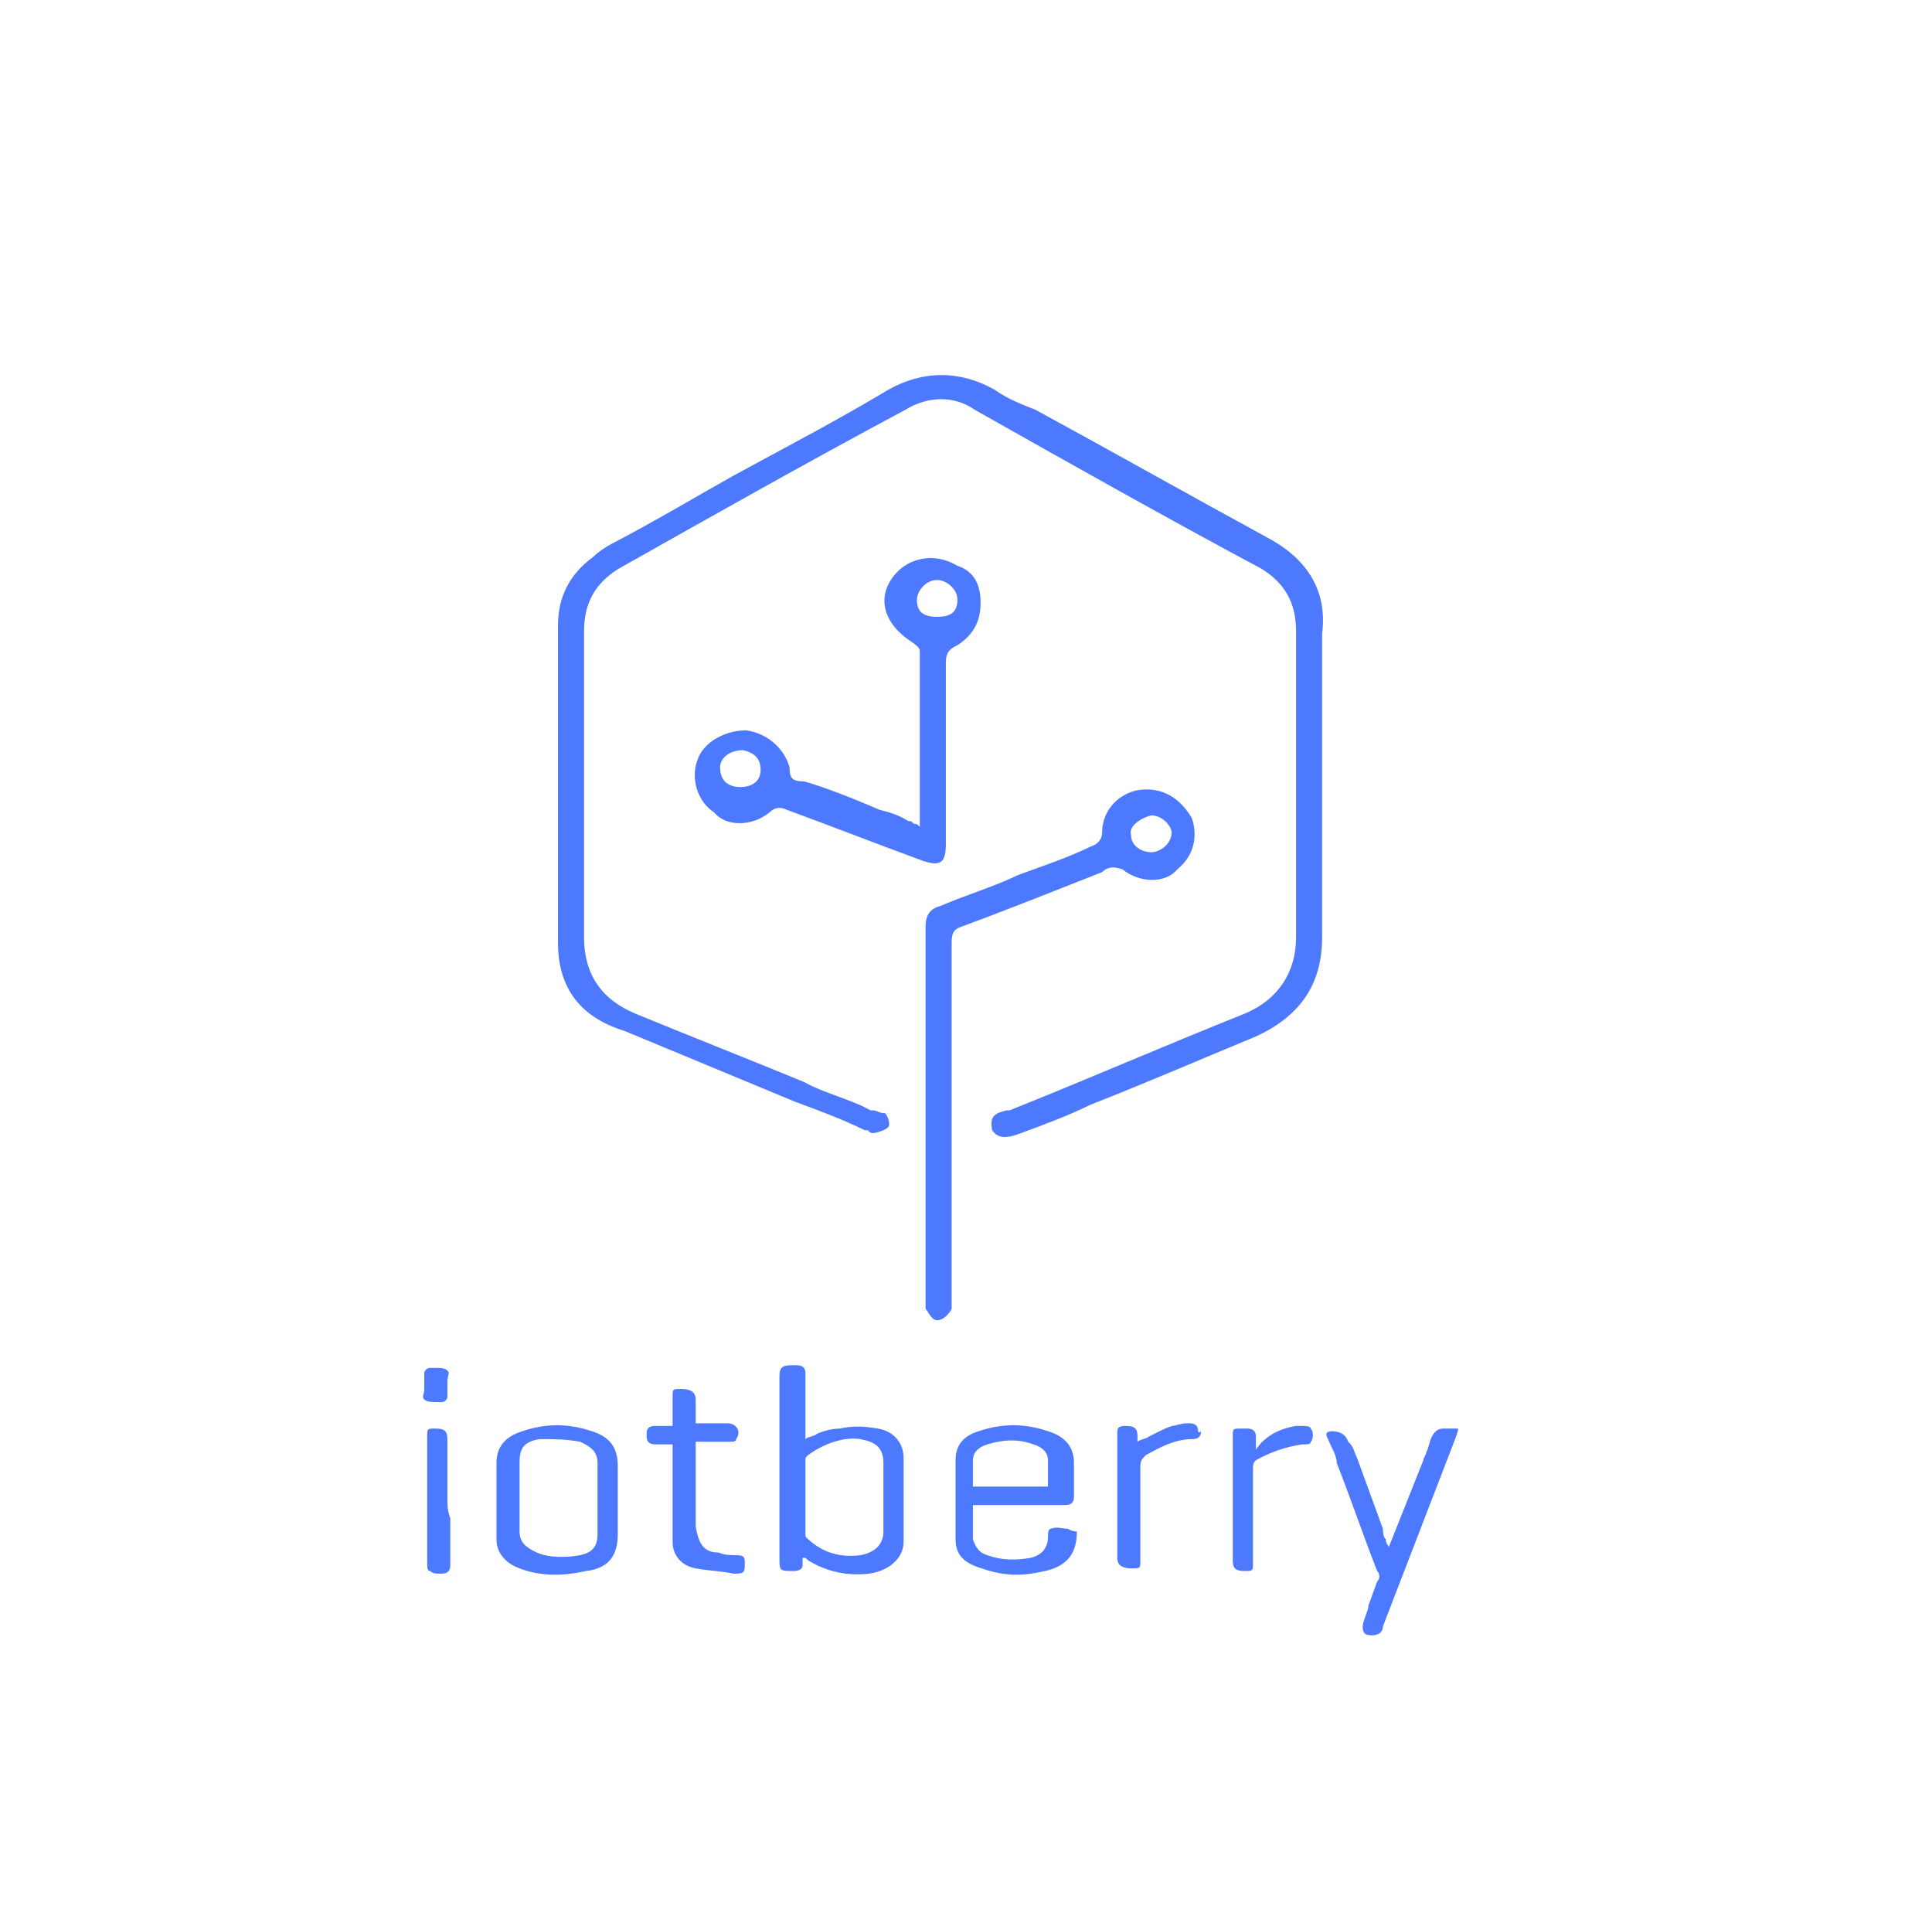 <svg width="161" height="160" viewBox="0 0 161 160" fill="none" xmlns="http://www.w3.org/2000/svg">
<path fill-rule="evenodd" clip-rule="evenodd" d="M70.007 119.025C70.969 118.805 71.932 118.805 73.135 119.025C74.579 119.245 75.3 120.343 75.3 121.442C75.3 123.86 75.3 126.058 75.3 128.475C75.3 129.794 74.097 130.893 72.413 131.113C70.488 131.332 68.803 130.893 67.36 130.014L67.119 129.794C67.119 129.794 67.119 129.794 66.879 129.794C66.879 130.014 66.879 130.014 66.879 130.014C66.879 130.014 66.879 130.234 66.879 130.453C66.879 130.673 66.638 130.893 66.157 130.893C64.954 130.893 64.954 130.893 64.954 129.794V114.629C64.954 113.97 65.194 113.75 65.916 113.75H66.157C66.397 113.75 66.397 113.75 66.397 113.75C66.879 113.75 67.119 113.97 67.119 114.409C67.119 115.728 67.119 116.827 67.119 118.146C67.119 118.585 67.119 119.025 67.119 119.464V119.904C67.36 119.684 67.841 119.684 68.082 119.464C68.563 119.245 69.285 119.025 70.007 119.025ZM71.691 129.574C72.894 129.354 73.616 128.695 73.616 127.596V124.739V121.882C73.616 120.563 72.894 120.124 71.691 119.904C70.247 119.684 68.563 120.343 67.36 121.223C67.119 121.442 67.119 121.442 67.119 121.662C67.119 123.64 67.119 125.618 67.119 127.816C67.119 128.036 67.119 128.036 67.36 128.255C68.563 129.354 70.007 129.794 71.691 129.574ZM89.016 127.376C88.535 127.376 88.053 127.157 87.572 127.376C87.332 127.376 87.332 127.816 87.332 128.036C87.332 128.915 86.85 129.574 85.888 129.794C84.685 130.014 83.482 130.014 82.278 129.574C81.557 129.354 81.316 128.915 81.075 128.255C81.075 127.596 81.075 126.937 81.075 126.277C81.075 126.058 81.075 125.618 81.075 125.398H81.797C82.519 125.398 83 125.398 83.722 125.398C85.406 125.398 87.091 125.398 88.775 125.398C89.257 125.398 89.497 125.179 89.497 124.739C89.497 124.08 89.497 123.64 89.497 123.201C89.497 122.761 89.497 122.321 89.497 121.882C89.497 120.563 88.775 119.684 87.332 119.245C85.406 118.585 83.482 118.585 81.557 119.245C80.113 119.684 79.632 120.563 79.632 121.662C79.632 123.86 79.632 126.058 79.632 128.255C79.632 129.574 80.353 130.234 81.797 130.673C83.722 131.332 85.166 131.332 87.091 130.893C89.016 130.453 89.738 129.354 89.738 127.596C89.257 127.596 89.016 127.376 89.016 127.376ZM81.075 121.662C81.075 121.003 81.557 120.563 82.278 120.343C83.722 119.904 84.925 119.904 86.128 120.343C86.85 120.563 87.332 121.003 87.332 121.662C87.332 122.321 87.332 122.541 87.332 123.201C87.332 123.42 87.332 123.64 87.332 123.86H81.075C81.075 123.64 81.075 123.42 81.075 123.201C81.075 122.761 81.075 122.321 81.075 121.662ZM49.313 119.245C50.757 119.684 51.479 120.563 51.479 122.102C51.479 122.761 51.479 123.42 51.479 124.08C51.479 124.299 51.479 124.739 51.479 124.959V127.816C51.479 129.574 50.757 130.673 48.832 130.893C46.907 131.332 44.982 131.332 43.297 130.673C42.094 130.234 41.373 129.354 41.373 128.255C41.373 126.277 41.373 123.86 41.373 121.882C41.373 120.563 42.094 119.684 43.538 119.245C45.463 118.585 47.388 118.585 49.313 119.245ZM48.351 129.574C49.313 129.354 49.794 128.915 49.794 127.816C49.794 125.838 49.794 123.86 49.794 121.882C49.794 121.003 49.313 120.563 48.351 120.124C47.148 119.904 46.185 119.904 44.982 119.904C43.538 120.124 43.297 120.783 43.297 121.882V124.739C43.297 124.959 43.297 125.398 43.297 125.618C43.297 126.277 43.297 126.937 43.297 127.596C43.297 128.475 43.779 128.915 44.741 129.354C45.704 129.794 47.148 129.794 48.351 129.574ZM120.297 119.025C119.816 119.025 119.575 119.245 119.334 119.684C119.094 120.124 119.094 120.563 118.853 121.003C118.853 121.223 118.613 121.442 118.613 121.662C117.65 124.08 116.688 126.497 115.725 128.915C115.725 128.695 115.484 128.695 115.484 128.255C115.244 128.036 115.244 127.596 115.244 127.376C114.522 125.398 113.8 123.42 113.078 121.442C112.838 121.003 112.838 120.563 112.356 120.124C112.116 119.464 111.634 119.245 110.913 119.245H111.153C110.431 119.245 110.431 119.464 110.672 119.904C110.913 120.563 111.394 121.223 111.394 121.882C112.597 124.959 113.559 127.816 114.763 130.893C115.003 131.113 115.003 131.552 114.763 131.772C114.522 132.431 114.281 133.091 114.041 133.75C114.041 134.19 113.559 135.069 113.559 135.508C113.559 135.728 113.559 135.948 113.8 136.168C114.522 136.387 115.244 136.168 115.244 135.508L121.259 119.904C121.5 119.245 121.5 119.245 121.5 119.025C121.259 119.025 121.019 119.025 120.297 119.025ZM59.901 129.354C60.382 129.574 60.863 129.574 61.344 129.574C62.066 129.574 62.066 129.794 62.066 130.234C62.066 130.893 62.066 131.113 61.344 131.113C61.104 131.113 61.104 131.113 61.104 131.113C60.141 130.893 59.179 130.893 57.975 130.673C56.772 130.453 56.05 129.574 56.05 128.475C56.05 128.036 56.05 127.816 56.05 127.376V121.223V120.343C55.81 120.343 55.81 120.343 55.569 120.343C55.329 120.343 54.847 120.343 54.607 120.343C54.126 120.343 53.885 120.124 53.885 119.684V119.464C53.885 119.245 53.885 118.805 54.607 118.805C54.847 118.805 55.329 118.805 55.569 118.805C55.81 118.805 55.81 118.805 56.05 118.805C56.05 118.585 56.05 118.146 56.05 117.926C56.05 117.266 56.05 117.047 56.05 116.387C56.05 115.728 56.05 115.728 56.772 115.728C57.494 115.728 57.975 115.948 57.975 116.607V118.585H60.622C61.344 118.585 61.825 119.245 61.344 119.904C61.344 120.124 61.104 120.124 60.622 120.124C59.901 120.124 59.179 120.124 58.697 120.124C58.457 120.124 58.216 120.124 57.975 120.124C57.975 120.343 57.975 120.343 57.975 120.343C57.975 120.563 57.975 120.563 57.975 120.563V127.157C58.216 128.695 58.697 129.354 59.901 129.354ZM99.844 119.245C99.844 118.805 99.603 118.585 99.122 118.585C98.881 118.585 98.881 118.585 98.881 118.585C98.4 118.585 97.919 118.805 97.678 118.805C96.957 119.025 96.235 119.464 95.753 119.684C95.513 119.904 95.031 119.904 94.791 120.124C94.791 119.904 94.791 119.904 94.791 119.684C94.791 119.025 94.55 118.805 93.828 118.805C93.106 118.805 93.106 119.025 93.106 119.464V129.794C93.106 130.453 93.588 130.673 94.31 130.673C95.031 130.673 95.031 130.673 95.031 130.014C95.031 129.354 95.031 128.695 95.031 128.036C95.031 126.058 95.031 124.08 95.031 122.102C95.031 121.662 95.272 121.442 95.513 121.223C96.716 120.563 97.919 119.904 99.363 119.904C99.844 119.904 100.085 119.684 100.085 119.245C99.844 119.464 99.844 119.245 99.844 119.245ZM108.025 118.805C108.266 118.805 108.266 118.805 108.506 118.805C108.747 118.805 109.228 118.805 109.228 119.025C109.469 119.245 109.469 119.904 109.228 120.124C109.228 120.343 108.988 120.343 108.506 120.343C107.063 120.563 105.86 121.003 104.656 121.662C104.416 121.882 104.416 122.102 104.416 122.321C104.416 124.299 104.416 126.497 104.416 128.475C104.416 129.135 104.416 129.794 104.416 130.234C104.416 130.893 104.416 130.893 103.694 130.893C102.972 130.893 102.731 130.673 102.731 130.014V119.684C102.731 119.025 102.731 119.025 103.453 119.025H103.694C103.935 119.025 103.935 119.025 103.935 119.025C104.416 119.025 104.656 119.245 104.656 119.684C104.656 119.904 104.656 120.124 104.656 120.343C104.656 120.563 104.656 120.563 104.656 120.783C105.378 119.684 106.581 119.025 108.025 118.805ZM37.282 124.959V119.904C37.282 119.245 37.041 119.025 36.319 119.025C35.598 119.025 35.598 119.025 35.598 119.684V130.014C35.598 130.673 35.598 130.893 35.838 130.893C36.079 131.113 36.319 131.113 36.801 131.113C37.282 131.113 37.523 130.893 37.523 130.453C37.523 129.135 37.523 127.816 37.523 126.497C37.282 125.838 37.282 125.398 37.282 124.959ZM37.282 116.387C37.282 116.607 37.041 116.827 36.801 116.827C36.079 116.827 35.598 116.827 35.357 116.607C35.116 116.387 35.357 116.168 35.357 115.728C35.357 115.508 35.357 115.069 35.357 115.069C35.357 114.849 35.357 114.409 35.357 114.409C35.357 114.19 35.598 113.97 35.838 113.97C36.801 113.97 37.041 113.97 37.282 114.19C37.523 114.409 37.282 114.629 37.282 115.069C37.282 115.288 37.282 115.288 37.282 115.288V115.508C37.282 115.728 37.282 115.728 37.282 115.728C37.282 115.948 37.282 116.168 37.282 116.387Z" fill="#4D79FF"/>
<path fill-rule="evenodd" clip-rule="evenodd" d="M86.298 34.145C92.81 37.689 99.081 41.234 105.594 44.779C108.729 46.433 110.659 49.032 110.176 52.813C110.176 57.776 110.176 62.502 110.176 67.701C110.176 71.245 110.176 74.554 110.176 78.098C110.176 82.115 108.247 84.715 104.629 86.369C100.046 88.26 95.704 90.15 90.88 92.04C88.951 92.986 87.021 93.695 85.092 94.404C83.886 94.876 83.162 94.876 82.68 94.167C82.439 92.986 82.921 92.749 83.886 92.513H84.127C90.639 89.914 97.152 87.078 103.664 84.479C106.558 83.297 108.006 80.934 108.006 78.098C108.006 71.245 108.006 64.392 108.006 57.539C108.006 55.885 108.006 54.467 108.006 52.577C108.006 50.214 107.041 48.56 105.111 47.378C97.152 43.124 89.192 38.635 81.233 34.145C79.544 32.963 77.373 32.963 75.444 34.145C67.484 38.398 59.525 42.888 51.565 47.378C49.636 48.56 48.671 50.214 48.671 52.577C48.671 56.358 48.671 59.666 48.671 63.447C48.671 68.41 48.671 73.136 48.671 78.098C48.671 81.17 50.118 83.297 53.012 84.479C57.595 86.369 62.419 88.26 67.002 90.15C68.69 91.095 70.861 91.568 72.549 92.513H72.791C73.032 92.513 73.273 92.749 73.755 92.749C73.997 92.986 74.238 93.695 73.997 93.931C73.755 94.167 73.032 94.404 72.791 94.404C72.549 94.404 72.549 94.404 72.308 94.167H72.067C70.137 93.222 68.208 92.513 66.278 91.804C61.696 89.914 56.63 87.787 52.048 85.897C48.188 84.715 46.5 82.115 46.5 78.571C46.5 75.499 46.5 72.663 46.5 69.355C46.5 67.937 46.5 66.755 46.5 65.338C46.5 63.92 46.5 62.738 46.5 61.32C46.5 58.248 46.5 55.413 46.5 52.104C46.5 49.741 47.465 47.851 49.394 46.433C49.877 45.96 50.6 45.488 51.083 45.251C54.701 43.361 57.836 41.47 61.213 39.58C65.555 37.217 69.655 35.09 73.997 32.491C76.891 30.837 80.027 30.837 82.921 32.491C83.886 33.2 85.092 33.672 86.298 34.145ZM93.534 72.427C94.981 73.608 97.152 73.608 98.117 72.427C99.564 71.245 99.805 69.591 99.323 68.173C98.358 66.519 96.91 65.574 94.981 65.81C93.293 66.046 91.845 67.464 91.845 69.355C91.845 69.828 91.604 70.3 90.88 70.536C88.951 71.482 86.78 72.191 84.851 72.9C82.921 73.845 80.509 74.554 78.338 75.499C77.373 75.735 77.132 76.444 77.132 77.153C77.132 81.17 77.132 84.951 77.132 88.969C77.132 90.386 77.132 91.568 77.132 92.986V108.346V108.582C77.132 108.818 77.132 109.055 77.132 109.055C77.373 109.291 77.615 110 78.097 110C78.579 110 79.062 109.527 79.303 109.055C79.303 108.818 79.303 108.818 79.303 108.582V108.346C79.303 106.455 79.303 104.092 79.303 101.965C79.303 94.167 79.303 86.605 79.303 78.571C79.303 77.626 79.544 77.389 80.268 77.153C84.127 75.735 88.227 74.081 91.845 72.663C92.328 72.191 92.81 72.191 93.534 72.427ZM95.946 67.937C96.91 67.937 97.634 68.882 97.634 69.355C97.634 70.3 96.669 71.009 95.946 71.009C95.222 71.009 94.257 70.536 94.257 69.591C94.016 68.882 94.981 68.173 95.946 67.937ZM73.273 67.464C74.238 67.701 74.961 67.937 75.685 68.41C75.926 68.41 75.926 68.41 76.167 68.646C76.409 68.646 76.409 68.646 76.65 68.882C76.65 67.937 76.65 67.228 76.65 66.283C76.65 62.266 76.65 58.248 76.65 54.231C76.65 53.995 76.409 53.758 75.685 53.286C73.997 52.104 73.032 50.214 74.238 48.323C75.444 46.433 77.856 45.96 79.785 47.142C81.233 47.614 81.715 48.796 81.715 50.214C81.715 51.632 81.233 52.813 79.785 53.758C79.303 53.995 78.821 54.231 78.821 55.176C78.821 58.957 78.821 62.974 78.821 66.519C78.821 67.701 78.821 69.118 78.821 70.3C78.821 71.954 78.338 72.191 76.891 71.718C73.032 70.3 69.414 68.882 65.555 67.464C65.072 67.228 64.59 67.228 64.108 67.701C62.66 68.882 60.489 68.882 59.525 67.701C58.078 66.755 57.595 64.865 58.078 63.447C58.56 61.793 60.489 60.848 62.178 60.848C63.866 61.084 65.314 62.266 65.796 63.92C65.796 64.865 66.037 65.101 67.002 65.101C68.69 65.574 71.102 66.519 73.273 67.464ZM60.007 63.92C60.007 64.865 60.489 65.574 61.696 65.574C62.66 65.574 63.384 65.101 63.384 64.156C63.384 63.211 62.901 62.738 61.937 62.502C60.731 62.502 60.007 63.211 60.007 63.92ZM78.097 48.323C77.132 48.323 76.409 49.269 76.409 49.977C76.409 50.923 76.891 51.395 78.097 51.395C79.303 51.395 79.785 50.923 79.785 49.977C79.785 49.032 78.821 48.323 78.097 48.323Z" fill="#4D79FF"/>
</svg>
